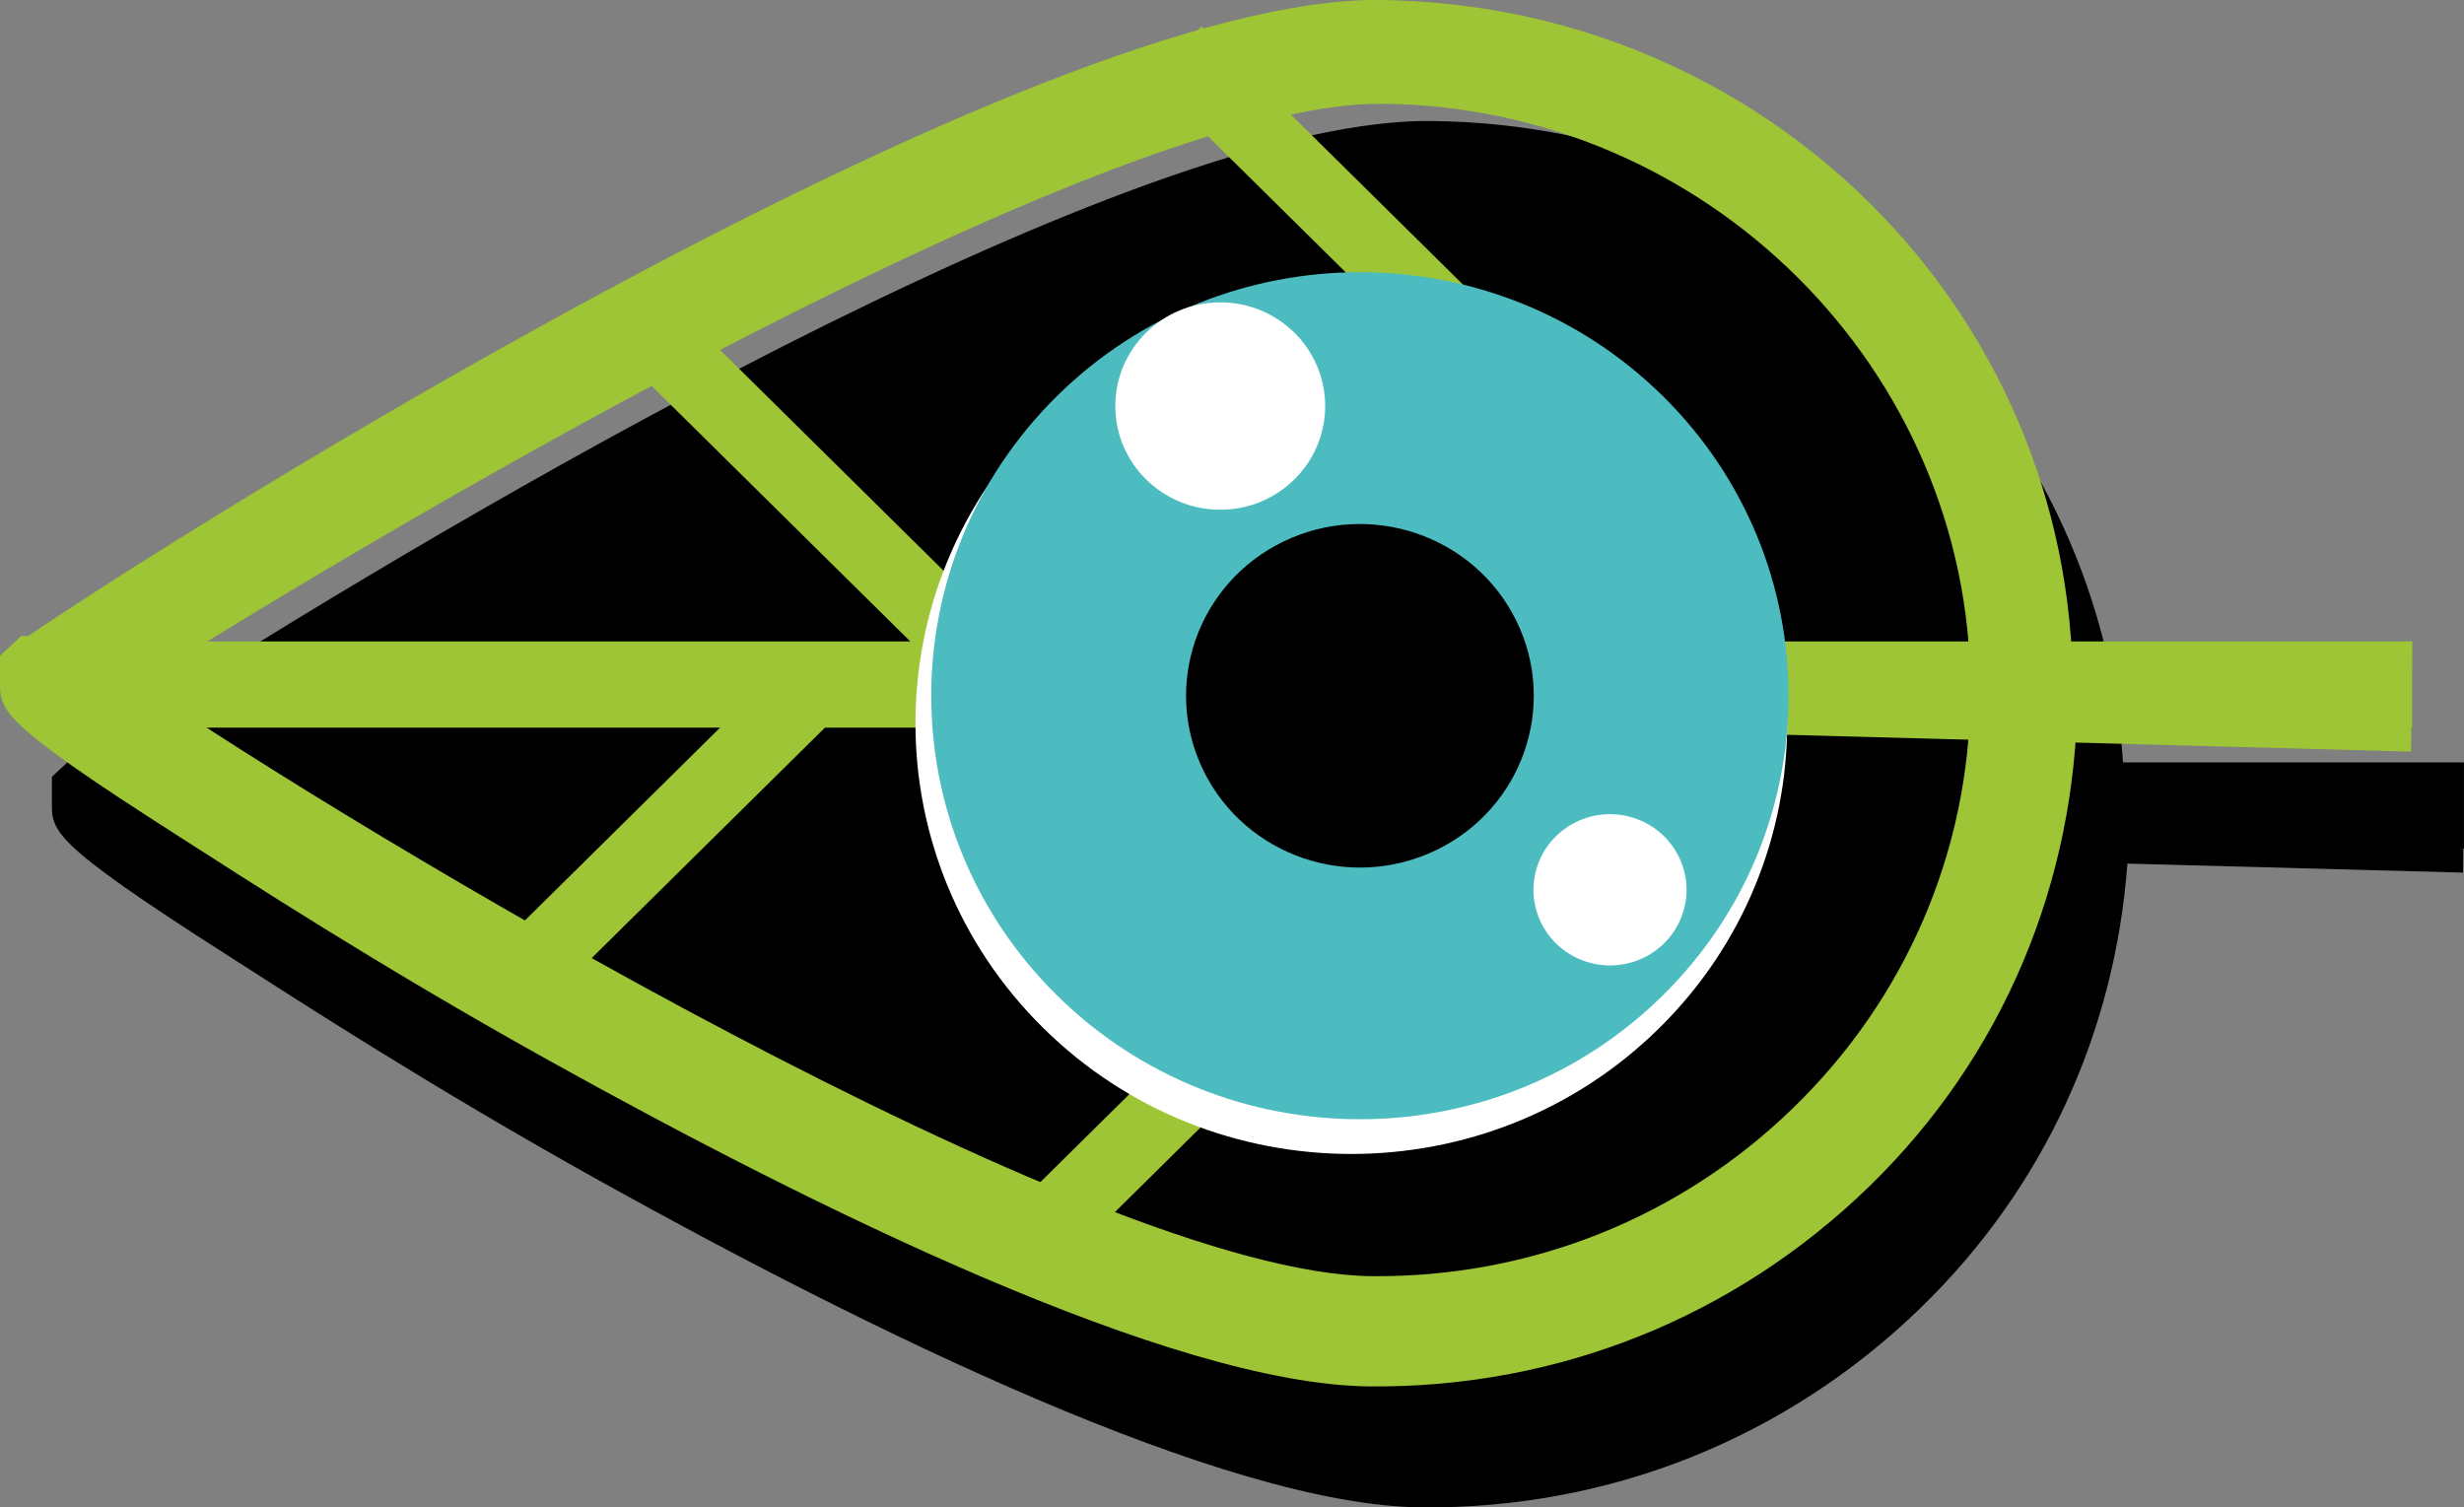 <svg width="85" height="52" viewBox="0 0 85 52" fill="none" xmlns="http://www.w3.org/2000/svg">
<rect x="0" y="0" width="85" height="52" fill="#808080" stroke="none"/>
<g clip-path="url(#clip0_203_132)">
<path d="M73.238 26.299C72.378 13.962 62.068 4.287 49.354 4.174C47.65 4.159 45.597 4.517 43.315 5.154L43.245 5.086L43.119 5.21C29.291 9.137 7.241 23.053 2.763 26.115H2.522L1.79 26.798V27.591C1.793 28.661 1.578 28.95 7.901 32.988C10.213 34.465 14.762 37.435 20.676 40.728C29.858 45.837 42.215 51.939 49.04 51.999C55.535 52.057 61.624 49.612 66.258 45.114C70.504 40.994 72.962 35.602 73.388 29.791L84.965 30.102L84.972 29.274H84.999V26.3H73.237L73.238 26.299Z" fill="black"/>
<path d="M71.506 23.76V23.762L71.664 24.016C71.606 30.433 69.102 36.444 64.469 40.941C59.835 45.439 53.746 47.884 47.251 47.826C40.425 47.766 28.068 41.664 18.887 36.555C12.973 33.264 8.424 30.293 6.111 28.815C-0.213 24.776 0.003 24.488 0.001 23.418V22.625L0.731 21.942H0.973C6.216 18.357 35.544 -0.105 47.564 -0C60.834 0.118 71.486 10.654 71.506 23.76ZM4.826 23.571C12.192 28.628 37.694 43.938 47.325 44.023C52.792 44.072 57.95 42.012 61.851 38.227C65.751 34.442 67.926 29.382 67.975 23.981V23.767C67.96 12.734 58.859 3.679 47.689 3.58C39.022 3.503 17.038 15.903 4.826 23.571Z" fill="#9EC535"/>
<path d="M83.21 22.127L83.175 25.928L2.26 23.751L83.21 22.127Z" fill="#9EC535"/>
<path d="M83.21 22.127H3.581V25.101H83.21V22.127Z" fill="#9EC535"/>
<path d="M27.577 22.397L16.131 33.705L17.94 35.492L29.386 24.184L27.577 22.397Z" fill="#9EC535"/>
<path d="M45.733 31.052L34.288 42.36L36.097 44.148L47.542 32.84L45.733 31.052Z" fill="#9EC535"/>
<path d="M35.019 22.127L23.573 10.819L21.764 12.606L33.21 23.914L35.019 22.127Z" fill="#9EC535"/>
<path d="M52.9 12.22L41.454 0.912L39.645 2.699L51.091 14.007L52.9 12.22Z" fill="#9EC535"/>
<path d="M57.248 35.457C63.12 29.655 63.12 20.25 57.248 14.448C51.376 8.647 41.856 8.647 35.984 14.448C30.112 20.25 30.112 29.655 35.984 35.457C41.856 41.258 51.376 41.258 57.248 35.457Z" fill="white"/>
<path d="M57.369 34.33C63.144 28.625 63.144 19.374 57.369 13.669C51.594 7.963 42.231 7.963 36.456 13.669C30.681 19.374 30.681 28.625 36.456 34.33C42.231 40.036 51.594 40.036 57.369 34.33Z" fill="#4CBCC1"/>
<path d="M42.094 17.584C44.093 17.584 45.714 15.982 45.714 14.007C45.714 12.032 44.093 10.43 42.094 10.43C40.094 10.43 38.474 12.032 38.474 14.007C38.474 15.982 40.094 17.584 42.094 17.584Z" fill="white"/>
<path d="M58.044 31.521C57.582 32.888 56.087 33.626 54.704 33.169C53.321 32.713 52.574 31.236 53.036 29.869C53.498 28.503 54.993 27.765 56.376 28.221C57.759 28.678 58.506 30.155 58.044 31.521Z" fill="white"/>
<path d="M49.548 29.324C52.523 27.886 53.755 24.337 52.3 21.398C50.844 18.459 47.252 17.242 44.277 18.68C41.302 20.118 40.071 23.666 41.526 26.605C42.982 29.545 46.573 30.762 49.548 29.324Z" fill="black"/>
</g>
<defs>
<clipPath id="clip0_203_132">
<rect width="85" height="52" fill="white"/>
</clipPath>
</defs>
</svg>
